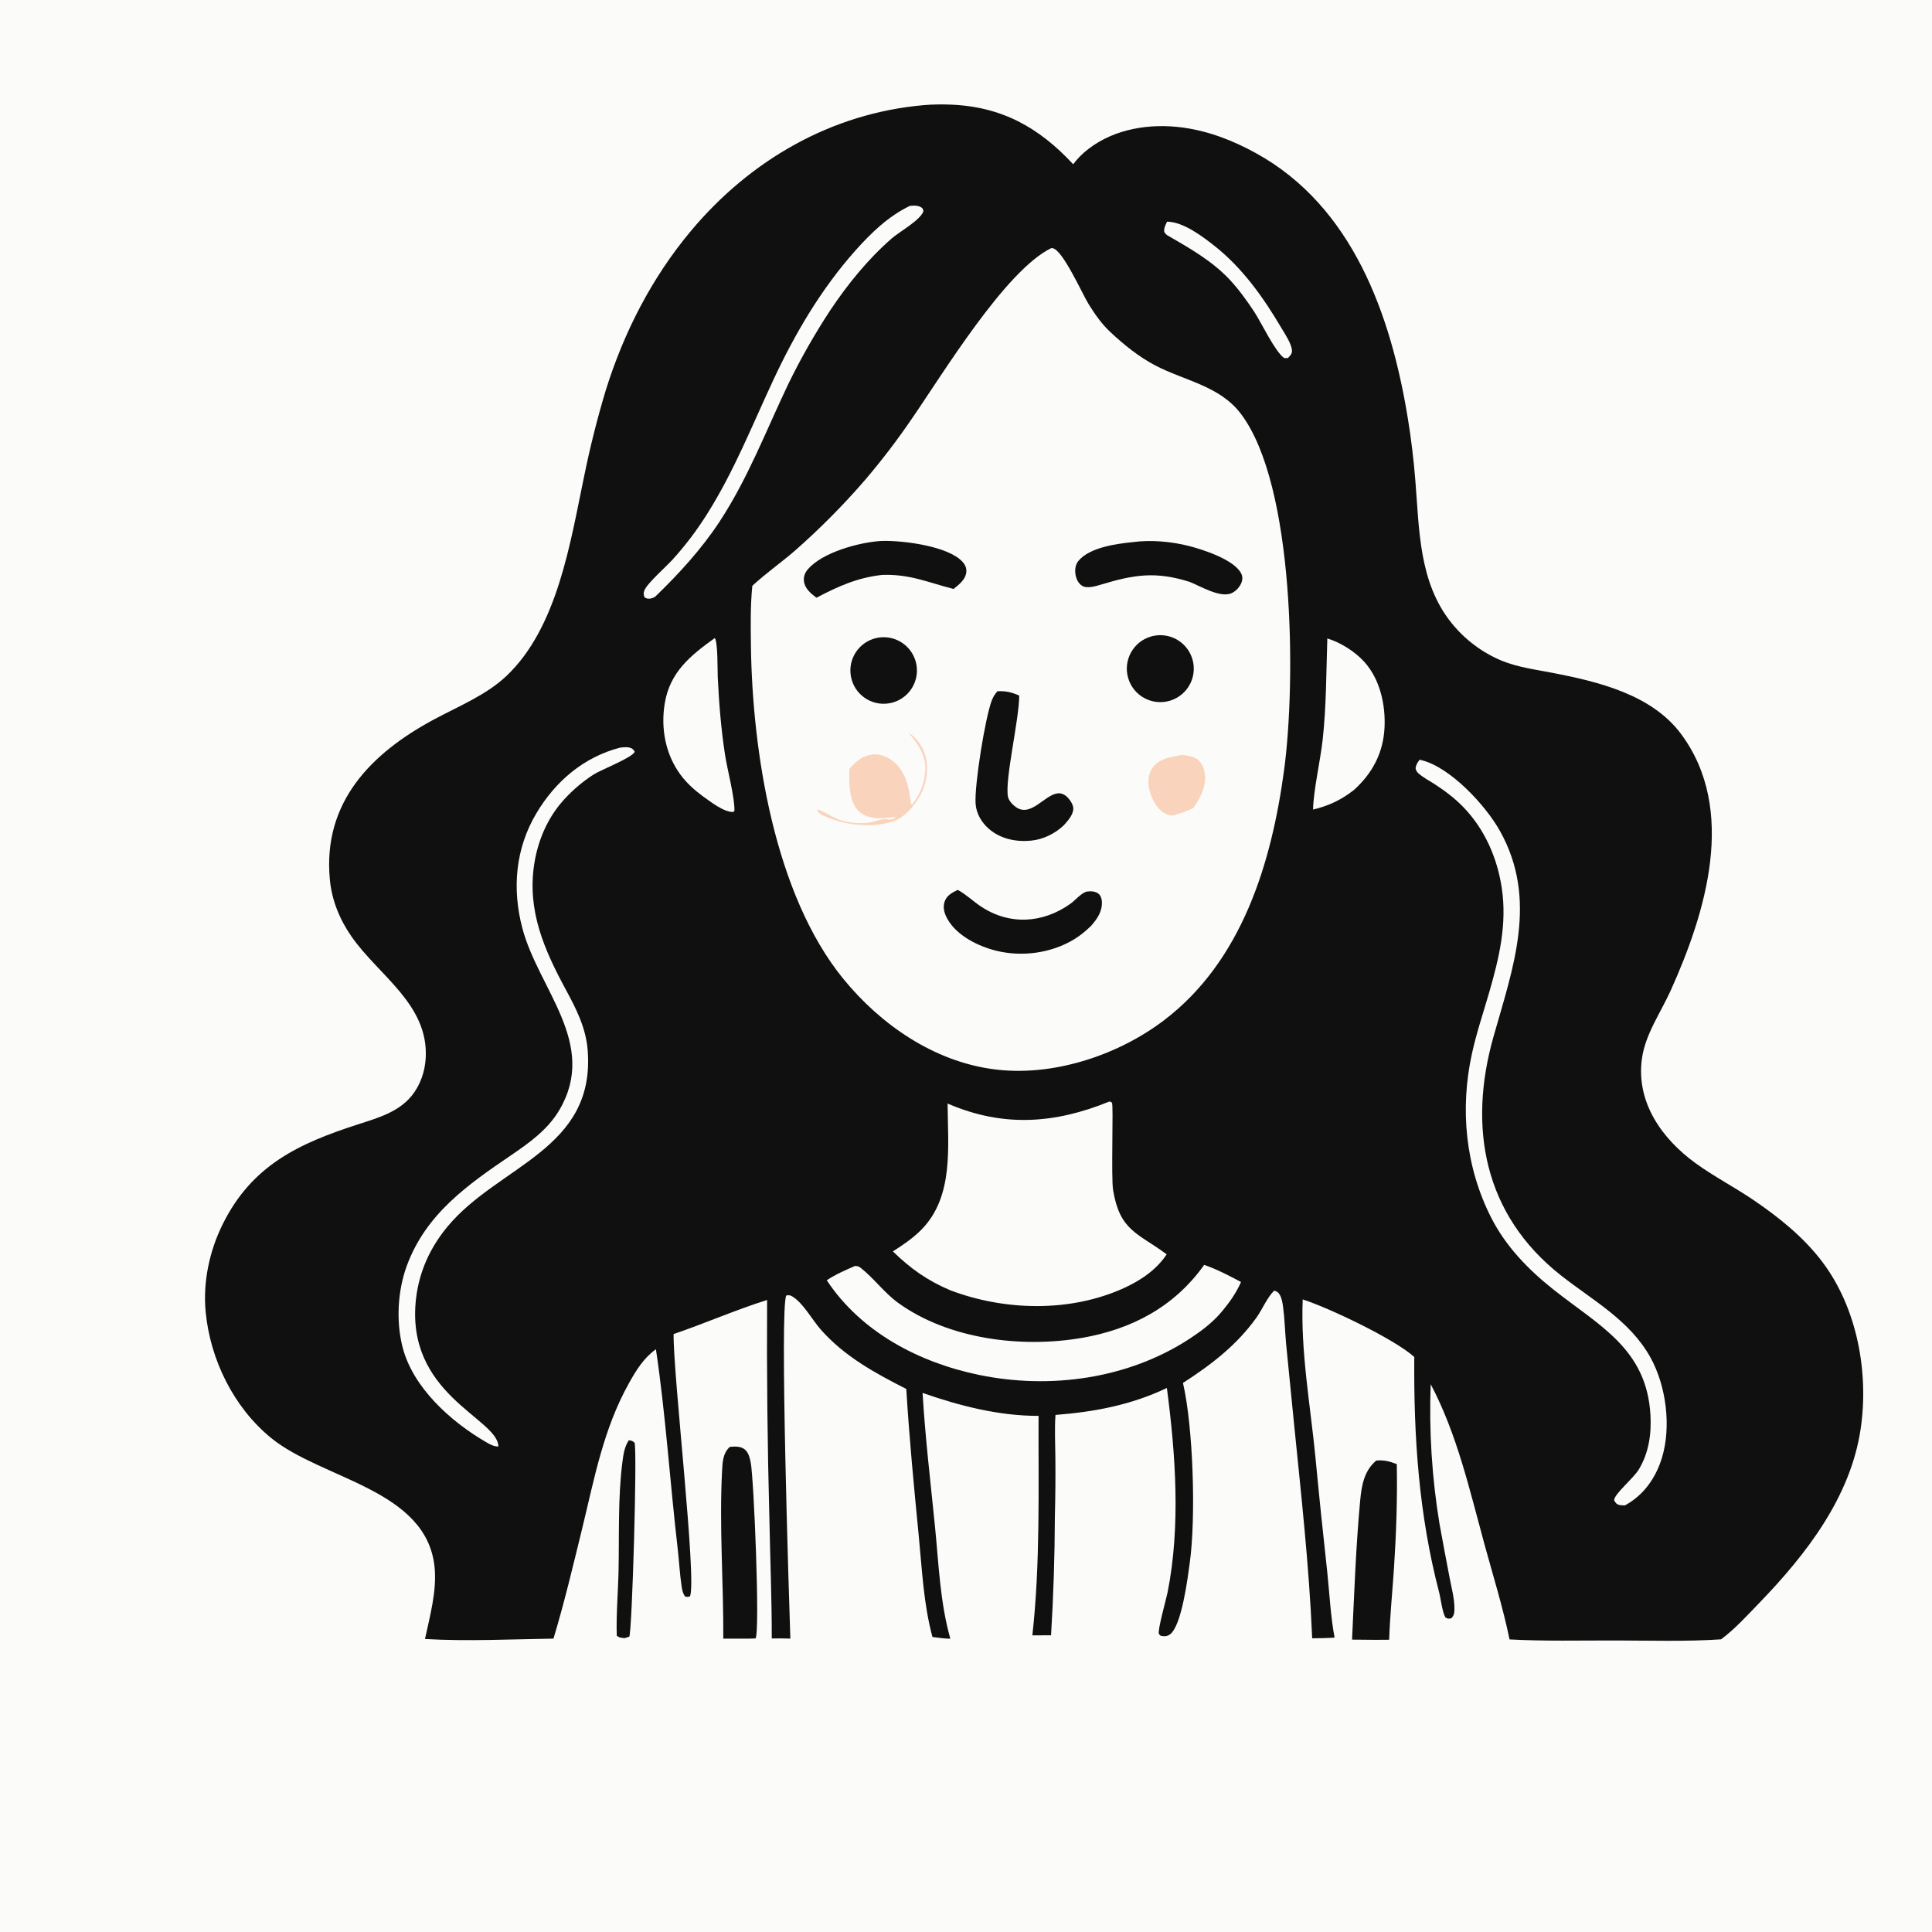<svg version="1.1" xmlns="http://www.w3.org/2000/svg" style="display: block;" viewBox="0 0 1680 1680" width="420" height="420">
<path transform="translate(0,0)" fill="rgb(251,251,249)" d="M 0 0 L 1680 0 L 1680 1680 L 0 1680 L 0 0 z"/>
<path transform="translate(0,0)" fill="rgb(16,16,16)" d="M 803.456 91.41 C 810.855 90.758 818.449 90.691 825.875 90.947 C 870.721 92.489 903.319 110.628 933.201 142.834 C 936.943 137.844 941.359 133.398 946.323 129.621 C 969.541 111.669 1000.54 107.026 1029 110.979 C 1051.35 114.082 1072.29 122.274 1091.96 133.083 C 1176.13 179.338 1209.51 273.795 1224.16 363.516 C 1227.1 381.534 1229.3 399.666 1230.74 417.865 C 1234.2 460.703 1233.78 506.576 1262.24 541.771 C 1273.77 556.126 1288.71 567.372 1305.7 574.486 C 1319.79 580.249 1335.13 582.204 1349.98 585.078 C 1389.79 592.78 1436.33 603.937 1461.81 638.269 C 1510.8 704.27 1483.16 793.9 1452.82 861.22 C 1444.07 880.62 1430.71 899.198 1427.75 920.636 C 1422.53 958.463 1445.13 990.269 1474.48 1011.53 C 1490.61 1023.21 1508.53 1032.45 1525.02 1043.67 C 1547.08 1058.68 1568.55 1075.96 1584.71 1097.4 C 1614.86 1137.41 1625.23 1193.3 1617.96 1242.51 C 1609.17 1302.05 1570.29 1352.03 1529.59 1394.1 C 1519.09 1404.94 1508.7 1416.47 1496.58 1425.51 C 1466.33 1427.53 1435.24 1426.56 1404.91 1426.5 C 1374.26 1426.44 1343.24 1427.24 1312.65 1425.58 C 1306.88 1397.61 1298.3 1370.1 1290.76 1342.56 C 1277.86 1295.42 1267.06 1247.16 1244.08 1203.62 C 1242.57 1244.17 1245.12 1284.77 1251.7 1324.81 C 1254.54 1340.47 1257.47 1356.12 1260.49 1371.75 C 1262.12 1380.34 1264.75 1389.99 1264.73 1398.72 C 1264.72 1402.26 1264.55 1404.56 1262.05 1407.17 C 1259.38 1407.72 1259.34 1407.78 1256.92 1406.53 C 1254.11 1401.87 1252.91 1390.39 1251.38 1384.5 C 1233.73 1316.86 1229.27 1249.62 1229.81 1179.98 C 1212.91 1164.63 1156.15 1137.41 1132.79 1129.94 C 1130.9 1175.22 1139.48 1222.1 1143.86 1267.19 C 1147.04 1300.7 1150.5 1334.19 1154.21 1367.65 C 1156.14 1386.32 1157.05 1405.56 1160.5 1424.01 C 1154.01 1424.44 1147.54 1424.55 1141.03 1424.6 C 1138.37 1361.33 1131.21 1297.68 1124.91 1234.68 L 1118.35 1168.45 C 1117.38 1157.9 1117.14 1147.14 1115.75 1136.65 C 1115.28 1133.15 1114.64 1129.02 1112.88 1125.94 C 1111.53 1123.59 1110.51 1123.08 1108.01 1122.27 C 1101.84 1128.22 1097.62 1138.73 1092.51 1145.84 C 1075.2 1169.91 1053.34 1186.64 1028.67 1202.56 C 1037.59 1240.88 1040.02 1319.28 1034.6 1358.84 C 1032.86 1371.47 1027.61 1414.26 1017.15 1421.35 C 1014.52 1423.13 1012.27 1423.02 1009.29 1422.42 C 1008.77 1421.84 1008.04 1421.4 1007.73 1420.69 C 1006.45 1417.66 1014.2 1390.17 1015.3 1384.64 C 1026.7 1327.22 1022.28 1264.68 1014.68 1206.94 C 983.516 1221.75 952.003 1227.69 917.819 1230.38 C 916.925 1242.62 917.627 1255.21 917.719 1267.5 C 917.873 1284.6 917.726 1301.7 917.28 1318.8 C 917.157 1353.22 916.048 1387.63 913.956 1422 L 897.712 1422.04 C 904.684 1359.18 902.875 1294.4 903.095 1231.19 C 868.547 1231.26 834.629 1222.51 802.243 1211.24 C 804.544 1250.08 809.123 1288.37 812.996 1327.04 C 816.253 1359.57 817.412 1393.39 826.383 1424.97 C 821.164 1424.91 815.99 1424.11 810.819 1423.46 C 803.119 1394.95 801.773 1364.81 798.915 1335.54 C 794.757 1292.97 790.655 1250.49 788.078 1207.79 C 760.646 1193.83 734.452 1179.6 713.761 1156.2 C 706.318 1147.78 698.79 1133.67 689.518 1127.69 C 687.34 1126.29 686.266 1126.02 683.763 1126.5 C 677.828 1135.55 686.195 1392.61 687.26 1424.88 C 681.856 1424.69 676.508 1424.6 671.102 1424.76 C 671.141 1390.11 669.714 1355.5 669.036 1320.87 C 667.34 1257.4 666.675 1193.9 667.041 1130.41 C 639.663 1139.04 612.994 1150.75 585.745 1160.06 C 585.28 1195.51 606.022 1373.38 600.007 1388.15 C 598.033 1388.64 597.6 1388.79 595.669 1388.24 C 593.914 1385.67 593.256 1383.07 592.787 1380.01 C 591.084 1368.88 590.556 1357.49 589.255 1346.3 C 582.548 1288.63 578.923 1230.73 570.376 1173.27 C 559.815 1180.77 553.236 1191.45 547.014 1202.58 C 524.472 1242.89 516.799 1286.05 505.945 1330.36 C 498.233 1361.85 490.659 1393.89 481.277 1424.89 C 444.186 1425.43 406.589 1427.35 369.555 1425.22 C 373.847 1405.28 379.95 1383.29 377.906 1362.85 C 371.102 1294.84 279.774 1286.46 235.623 1250.32 C 203.227 1223.8 182.851 1182.4 178.853 1140.94 C 176.343 1114.92 182.079 1087.88 193.649 1064.53 C 219.102 1013.15 259.848 994.342 311.237 977.727 C 328.141 972.262 346.421 967.154 358.036 952.808 C 365.478 943.616 369.525 931.796 370.182 920.034 C 372.79 873.293 329.182 848.31 305.591 814.286 C 295.325 799.48 288.527 782.86 286.828 764.847 C 280.479 697.545 322.781 654.868 377.591 625.485 C 398.59 614.227 422.842 604.382 440.324 587.852 C 484.988 545.618 495.978 471.245 507.969 414.045 C 513.056 388.98 519.294 364.163 526.663 339.672 C 542.421 289.027 566.796 241.402 600.897 200.694 C 652.378 139.238 722.856 98.428 803.456 91.41 z"/>
<path transform="translate(0,0)" fill="rgb(251,251,249)" d="M 914.057 215.78 C 914.401 215.784 914.747 215.762 915.089 215.793 C 923.892 216.595 941.177 255.733 946.679 264.573 C 951.948 273.041 957.883 281.583 965.179 288.431 C 977.079 299.601 990.189 310.246 1004.68 317.821 C 1030.27 331.201 1060.51 335.397 1079.02 359.832 C 1126.16 422.047 1126.82 593.643 1116.65 669.288 C 1105.72 750.49 1080.05 835.676 1012.04 887.305 C 971.445 918.122 914.258 936.723 863.463 929.699 C 811.833 922.772 765.817 890.981 733.409 851.293 C 673.437 777.851 654.221 653.593 652.982 561.764 C 652.748 544.386 652.474 526.713 654.19 509.402 C 665.817 498.616 679.01 489.424 691.019 479.042 C 712.932 459.815 733.483 439.09 752.524 417.015 C 766.879 400.159 780.321 382.546 792.79 364.251 C 819.363 325.869 874.037 235.359 914.057 215.78 z"/>
<path transform="translate(0,0)" fill="rgb(16,16,16)" d="M 867.328 601.085 C 874.728 600.725 879.603 601.934 886.272 604.835 C 886.176 626.192 873.8 677.179 876.439 692.605 C 877.042 696.133 880.573 699.833 883.41 701.826 C 896.28 710.871 907.88 691.636 919.357 689.913 C 922.092 689.502 924.701 690.358 926.851 692.06 C 929.66 694.285 933.213 699.211 933.3 702.899 C 933.43 708.378 928.486 713.817 925.028 717.65 C 917.357 724.94 907.113 729.965 896.558 730.993 C 883.632 732.253 870.299 729.565 860.221 721.015 C 853.624 715.418 848.907 707.467 848.338 698.744 C 847.287 682.631 856.635 624.279 862.408 609.105 C 863.604 605.964 865.12 603.602 867.328 601.085 z"/>
<path transform="translate(0,0)" fill="rgb(16,16,16)" d="M 832.797 773.819 C 839.833 777.539 846.14 783.686 852.815 788.139 C 877.701 804.743 906.779 803.027 930.884 785.827 C 934.813 783.023 940.802 775.921 945.36 775.24 C 948.502 774.771 952.574 775.042 955.151 777.119 C 957.212 778.78 958.035 781.466 958.16 784.023 C 958.584 792.682 954.048 799.061 948.669 805.209 C 944.168 809.498 939.644 813.332 934.334 816.598 C 914.45 828.831 888.873 832.31 866.284 826.723 C 850.65 822.857 832.129 813.753 823.876 799.168 C 821.255 794.536 819.65 789.393 821.365 784.145 C 823.16 778.652 827.972 776.173 832.797 773.819 z"/>
<path transform="translate(0,0)" fill="rgb(16,16,16)" d="M 985.13 471.404 C 1000.57 469.268 1018.58 470.905 1033.59 474.7 C 1045.91 477.816 1072.75 486.485 1079.14 498.383 C 1080.47 500.865 1080.64 503.484 1079.72 506.139 C 1078.29 510.242 1074.72 514.19 1070.71 515.889 C 1060.88 520.057 1043.93 509.741 1034.41 505.958 C 1005.13 496.758 986.496 499.551 957.944 508.189 C 953.4 509.564 945.455 512.08 941.093 509.458 C 937.753 507.451 935.964 503.645 935.285 499.928 C 934.547 495.883 934.983 491.118 937.678 487.829 C 947.45 475.897 971.053 472.826 985.13 471.404 z"/>
<path transform="translate(0,0)" fill="rgb(16,16,16)" d="M 765.875 470.418 C 767.115 470.371 768.355 470.345 769.596 470.341 C 787 470.29 824.394 475.008 836.853 488.399 C 839.093 490.807 840.538 493.798 840.301 497.144 C 839.826 503.86 834.006 508.258 829.176 512.139 C 806.838 506.439 791.042 499.039 767.038 499.931 C 745.716 502.242 728.696 509.919 709.949 519.757 C 705.048 516.052 699.728 511.743 699.055 505.166 C 698.666 501.365 699.981 497.978 702.433 495.104 C 715.098 480.258 747.002 471.64 765.875 470.418 z"/>
<path transform="translate(0,0)" fill="rgb(16,16,16)" d="M 1000.74 553.523 C 1010.78 550.566 1021.64 553.231 1029.17 560.501 C 1036.7 567.772 1039.75 578.527 1037.15 588.669 C 1034.56 598.81 1026.71 606.775 1016.61 609.528 C 1001.21 613.724 985.307 604.737 980.955 589.382 C 976.603 574.026 985.428 558.03 1000.74 553.523 z"/>
<path transform="translate(0,0)" fill="rgb(250,211,188)" d="M 790.409 637.646 C 795.482 639.818 801.052 647.913 803.176 652.954 C 807.657 663.59 806.768 677 802.231 687.438 C 797.917 697.364 788.149 710.026 777.694 713.8 C 758.773 720.63 733.7 717.602 715.82 709.105 C 713.232 707.875 711.467 706.801 710.451 704.014 C 712.651 703.471 725.399 711.27 729.117 712.567 C 738.379 715.799 749.738 716.884 759.352 714.608 C 763.383 713.654 766.945 711.777 771.176 712.416 C 772.639 712.637 773.494 712.869 774.978 712.529 C 776.834 712.103 777.752 711.945 778.841 710.383 C 774.306 711.131 769.554 711.595 764.952 711.552 C 758.022 711.487 750.628 709.849 745.832 704.48 C 737.934 695.639 738.316 680.07 738.55 668.885 C 743.44 662.684 749.03 657.864 757.042 656.3 C 763.723 654.996 770.243 657.247 775.606 661.237 C 787.927 670.405 790.414 684.864 792.167 699.163 L 793.199 699.62 C 800.151 689.96 803.567 682.836 804.532 670.907 C 805.624 657.402 798.788 647.424 790.409 637.646 z"/>
<path transform="translate(0,0)" fill="rgb(16,16,16)" d="M 759.903 555.382 C 769.899 552.313 780.774 554.877 788.347 562.088 C 795.92 569.3 799.012 580.036 796.434 590.171 C 793.857 600.306 786.012 608.261 775.914 610.978 C 760.674 615.08 744.959 606.212 740.592 591.047 C 736.224 575.882 744.816 560.014 759.903 555.382 z"/>
<path transform="translate(0,0)" fill="rgb(250,211,188)" d="M 1024.7 657.096 C 1025.05 656.987 1025.39 656.864 1025.75 656.768 C 1028.96 655.899 1037.47 657.9 1040.25 659.648 C 1044.14 662.094 1046.32 666.419 1047.27 670.8 C 1049.87 682.798 1044.13 692.908 1037.79 702.516 C 1032.99 704.817 1028.58 706.92 1023.32 707.969 C 1023.05 708.167 1022.81 708.431 1022.5 708.565 C 1019.24 709.977 1015.25 708.632 1012.3 706.918 C 1005.9 703.199 1001.26 694.279 999.557 687.272 C 997.972 680.742 998.195 673.402 1002.14 667.708 C 1007.29 660.294 1016.35 658.429 1024.7 657.096 z"/>
<path transform="translate(0,0)" fill="rgb(251,251,249)" d="M 964.367 957.964 L 965.548 957.911 C 966.02 958.296 966.636 958.552 966.963 959.065 C 968.303 961.163 966.11 1023.92 967.906 1034.84 C 973.716 1070.15 989.149 1072.1 1013.44 1089.95 L 1014.5 1090.73 C 1005.65 1104.19 991.703 1113.53 977.231 1120.1 C 930.55 1141.3 873.775 1139.93 826.324 1121.99 C 806.529 1113.57 791.71 1103.14 776.423 1088.17 C 785.239 1082.52 793.846 1076.75 801.227 1069.26 C 829.691 1040.39 824.188 996.732 823.999 959.584 C 824.237 959.69 824.474 959.799 824.714 959.901 C 872.351 980.319 917.136 977.214 964.367 957.964 z"/>
<path transform="translate(0,0)" fill="rgb(251,251,249)" d="M 1047.12 1099.9 C 1058.2 1103.67 1068.84 1109.33 1079.16 1114.79 C 1074.65 1124.87 1068.93 1132.87 1061.8 1141.26 C 1054.3 1150.17 1044.43 1157.56 1034.75 1163.92 C 981.203 1199.03 913.352 1208.38 851.294 1195.57 C 799.291 1184.84 748.745 1158.42 718.93 1113.28 C 726.553 1108.14 735.14 1104.51 743.523 1100.81 C 745.788 1101.02 746.579 1101.04 748.427 1102.49 C 760.183 1111.72 768.844 1124.18 781.327 1133.15 C 825.003 1164.54 887.906 1172.31 940.029 1163.51 C 983.817 1156.12 1021.05 1136.49 1047.12 1099.9 z"/>
<path transform="translate(0,0)" fill="rgb(251,251,249)" d="M 1234.42 660.626 C 1234.96 660.748 1235.5 660.857 1236.04 660.99 C 1261.27 667.23 1291.87 700.281 1304.35 722.658 C 1337.71 782.453 1315.63 841.601 1298.62 901.725 C 1276.38 980.399 1290.36 1056.38 1357.35 1109.05 C 1385.35 1131.06 1417.42 1148.24 1435.27 1180.59 C 1448.88 1205.24 1453.4 1240.48 1445.19 1267.57 C 1439.87 1285.11 1429.26 1300.22 1413.02 1309.02 C 1411.41 1308.98 1409.52 1309.04 1407.96 1308.63 C 1405.57 1307.99 1404.67 1306.56 1403.57 1304.54 C 1403.7 1299.08 1420.35 1285.64 1425.11 1277.7 C 1433.73 1263.34 1436.11 1247 1435.18 1230.49 C 1431.95 1172.83 1390.63 1152.91 1350.78 1121.31 C 1328.88 1103.95 1309.29 1083.75 1296.55 1058.59 C 1274.2 1014.42 1269.43 964.403 1279.91 916.36 C 1283.8 898.519 1289.69 881.067 1294.78 863.533 C 1303.55 833.328 1310.65 803.735 1305.87 772.009 C 1301.95 746.032 1291.1 721.205 1272.79 702.166 C 1265.09 694.158 1256.52 687.692 1247.23 681.68 C 1242.72 678.762 1237.15 675.925 1233.23 672.286 C 1231.84 671 1231.4 669.926 1230.94 668.122 C 1231.32 664.927 1232.57 663.212 1234.42 660.626 z"/>
<path transform="translate(0,0)" fill="rgb(251,251,249)" d="M 539.248 650.113 C 541.789 649.857 545.071 649.426 547.558 650.13 C 549.882 650.789 550.913 651.686 551.931 653.747 C 549.638 658.953 522.385 669.442 516.206 673.463 C 505.419 680.398 495.732 688.91 487.469 698.716 C 475.073 713.724 467.553 732.066 464.569 751.243 C 458.212 792.094 473.382 826.114 492.284 861.028 C 501.155 877.412 509.42 893.839 510.98 912.717 C 518.17 999.72 433.689 1013.1 389.273 1066.44 C 374.116 1084.65 364.492 1105.63 361.768 1129.23 C 352.216 1211.96 431.551 1232.97 433.337 1257.03 C 433.356 1257.29 433.365 1257.56 433.379 1257.83 C 429.306 1257.87 425.925 1255.92 422.499 1253.93 C 391.916 1236.12 359.134 1206.68 350.104 1171.6 C 344.306 1149.08 345.747 1122.3 353.815 1100.5 C 370.425 1055.61 406.326 1030.46 443.984 1004.85 C 460.178 993.836 476.357 982.34 486.464 965.121 C 520.324 907.43 468.17 860.275 454.16 806.901 C 445.174 772.666 448.222 737.748 466.452 707.138 C 483.007 679.34 507.655 658.29 539.248 650.113 z"/>
<path transform="translate(0,0)" fill="rgb(251,251,249)" d="M 1154.19 555.162 C 1165.73 558.714 1178.09 566.452 1186.22 575.387 C 1199.92 590.439 1204.87 612.552 1203.95 632.443 C 1202.94 654.379 1193.59 672.225 1177.47 686.819 C 1166.41 695.533 1155.46 700.728 1141.8 703.955 C 1142.06 687.585 1148.22 661.006 1150.15 643.253 C 1153.33 614.002 1153.28 584.543 1154.19 555.162 z"/>
<path transform="translate(0,0)" fill="rgb(251,251,249)" d="M 621.593 554.801 C 624.35 559.137 623.828 582.614 624.14 589.067 C 625.234 611.65 627.033 634.039 630.474 656.396 C 632.452 669.247 639.066 694.007 638.625 705.117 L 637.544 706.054 C 629.206 706.31 617.433 696.78 610.905 692.221 C 603.666 686.804 597.033 680.869 591.654 673.552 C 578.589 655.778 574.485 633.241 578.033 611.668 C 582.514 584.427 600.382 570.016 621.593 554.801 z"/>
<path transform="translate(0,0)" fill="rgb(251,251,249)" d="M 791.157 179.046 C 794.136 178.758 797.653 178.512 800.4 179.946 C 802.544 181.066 802.433 181.487 803.006 183.687 C 800.078 191.692 782.299 201.353 775.601 207.171 C 754.842 225.199 737.061 247.202 721.828 270.006 C 708.393 290.479 696.271 311.786 685.538 333.797 C 666.235 374.208 650.502 415.778 625.804 453.443 C 610.023 477.51 590.279 499.013 569.628 518.954 C 568.662 519.437 567.595 520.044 566.529 520.299 C 564.042 520.892 562.748 520.739 560.582 519.546 C 559.602 517.281 559.45 516.199 560.196 513.792 C 562.062 507.773 579.592 492.485 584.909 486.523 C 596.195 474.089 606.337 460.665 615.214 446.411 C 638.453 409.463 654.17 369.571 672.563 330.204 C 691.428 289.826 714.094 251.255 743.816 217.873 C 757.432 202.581 772.523 187.977 791.157 179.046 z"/>
<path transform="translate(0,0)" fill="rgb(251,251,249)" d="M 1014.84 192.743 C 1029.04 192.885 1045.84 205.707 1056.5 214.157 C 1080.72 233.346 1098.83 259.039 1114.39 285.413 C 1117.39 290.497 1123.24 299.031 1123.46 305.008 C 1123.57 307.947 1121.72 309.329 1119.93 311.373 L 1116.73 311.386 C 1108.88 306.12 1096.79 280.483 1090.73 271.271 C 1084.39 261.64 1077.19 251.614 1069.3 243.183 C 1054.26 227.119 1034.88 216.039 1016.03 205.151 C 1013.91 203.926 1013.63 203.66 1012.36 201.564 C 1011.99 198.268 1013.51 195.661 1014.84 192.743 z"/>
<path transform="translate(0,0)" fill="rgb(16,16,16)" d="M 1196.77 1270.04 C 1203.63 1269.44 1208.29 1270.73 1214.6 1273.14 C 1215.18 1302.87 1214.12 1333.67 1212.17 1363.37 C 1210.8 1384.19 1208.68 1405.01 1207.97 1425.86 L 1196.25 1425.94 L 1175.7 1425.76 C 1177.6 1385.51 1179.02 1345.05 1182.75 1304.93 C 1183.96 1291.87 1186.19 1278.8 1196.77 1270.04 z"/>
<path transform="translate(0,0)" fill="rgb(16,16,16)" d="M 634.658 1258.14 C 638.746 1257.8 643.418 1257.49 646.99 1259.91 C 650.729 1262.43 651.888 1267.28 652.749 1271.45 C 655.547 1284.99 661 1418.63 657.007 1424.7 L 652.25 1424.89 L 628.953 1424.9 C 629.238 1376.5 625.352 1327.43 627.894 1279.14 C 628.302 1271.39 628.547 1263.65 634.658 1258.14 z"/>
<path transform="translate(0,0)" fill="rgb(16,16,16)" d="M 546.808 1252.38 C 549.094 1252.79 550.163 1252.86 551.825 1254.63 C 554.171 1262.69 549.683 1418.28 547.203 1423.21 L 543.091 1424.48 C 540.186 1424.07 538.572 1424.25 536.311 1422.31 C 535.733 1403.26 537.54 1383.75 537.9 1364.63 C 538.476 1334.08 537.325 1302.06 541.173 1271.79 C 542.049 1264.9 542.885 1258.28 546.808 1252.38 z"/>
</svg>
